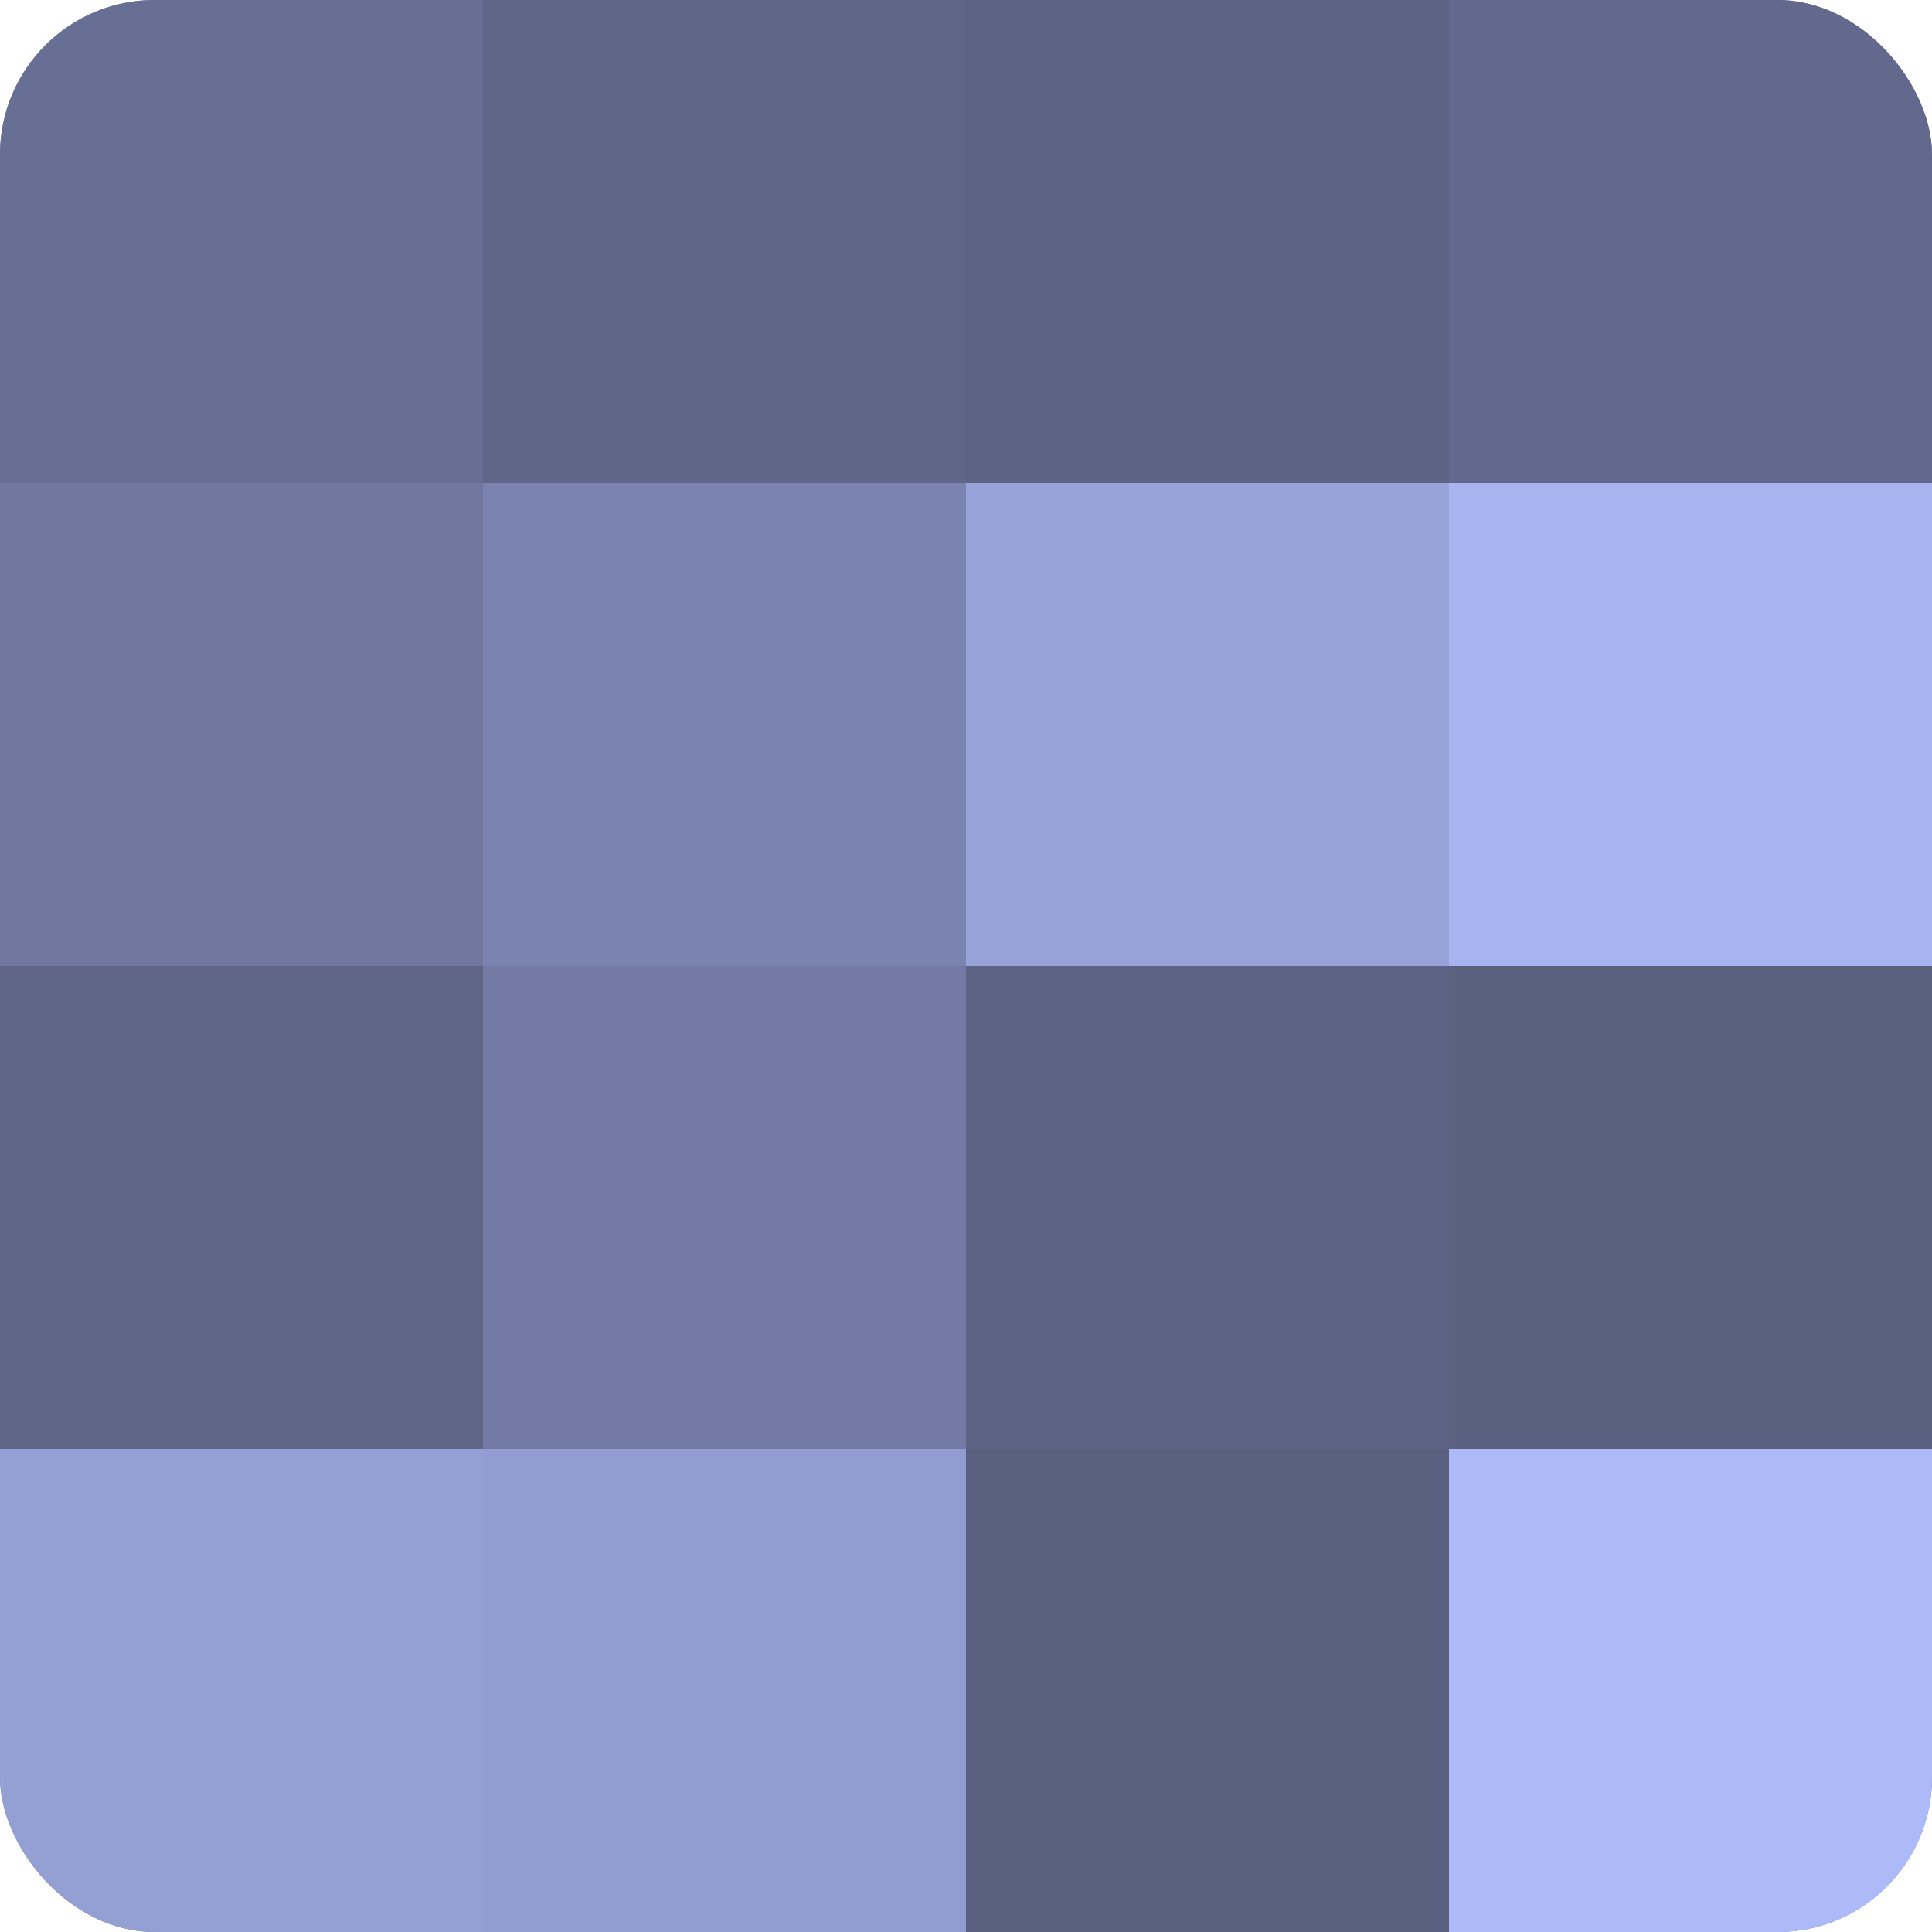 <?xml version="1.0" encoding="UTF-8"?>
<svg xmlns="http://www.w3.org/2000/svg" width="60" height="60" viewBox="0 0 100 100" preserveAspectRatio="xMidYMid meet"><defs><clipPath id="c" width="100" height="100"><rect width="100" height="100" rx="8" ry="8"/></clipPath></defs><g clip-path="url(#c)"><rect width="100" height="100" fill="#7078a0"/><rect width="25" height="25" fill="#686f94"/><rect y="25" width="25" height="25" fill="#7078a0"/><rect y="50" width="25" height="25" fill="#5f6688"/><rect y="75" width="25" height="25" fill="#949fd4"/><rect x="25" width="25" height="25" fill="#5f6688"/><rect x="25" y="25" width="25" height="25" fill="#7b84b0"/><rect x="25" y="50" width="25" height="25" fill="#737ba4"/><rect x="25" y="75" width="25" height="25" fill="#929cd0"/><rect x="50" width="25" height="25" fill="#5d6384"/><rect x="50" y="25" width="25" height="25" fill="#97a2d8"/><rect x="50" y="50" width="25" height="25" fill="#5d6384"/><rect x="50" y="75" width="25" height="25" fill="#5a6080"/><rect x="75" width="25" height="25" fill="#62698c"/><rect x="75" y="25" width="25" height="25" fill="#a8b4f0"/><rect x="75" y="50" width="25" height="25" fill="#5a6080"/><rect x="75" y="75" width="25" height="25" fill="#adbaf8"/></g></svg>
